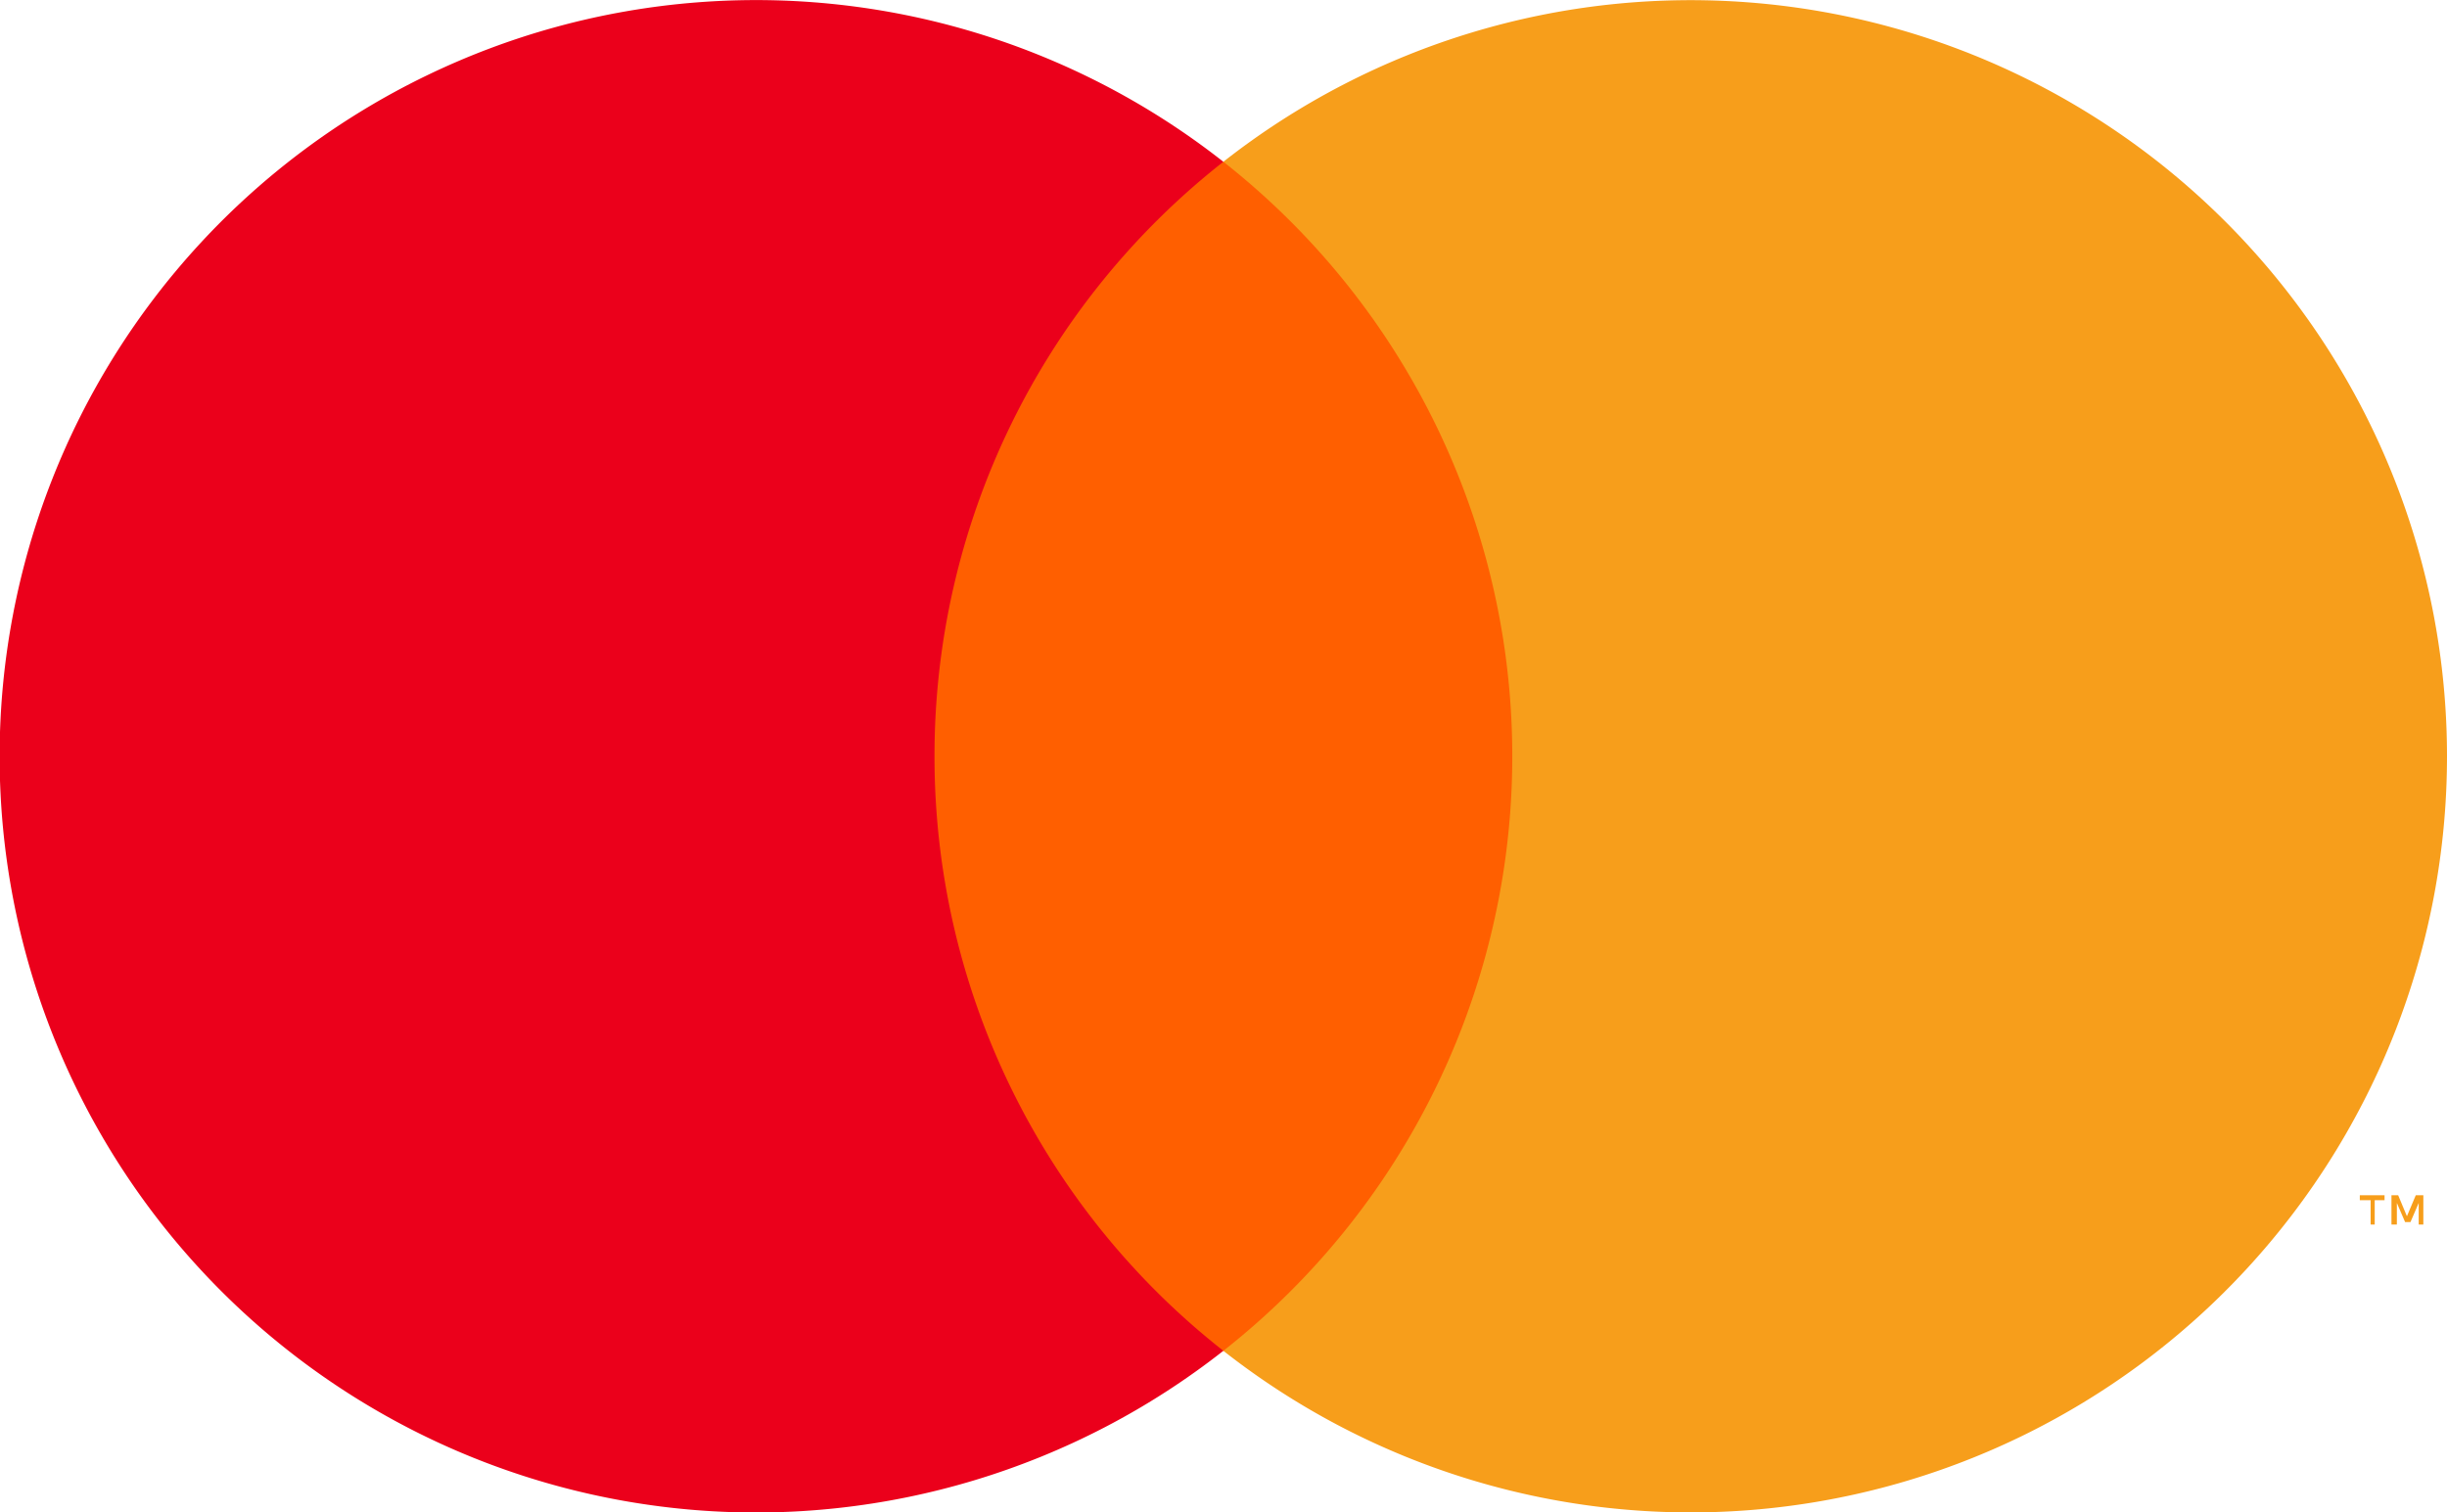 <svg data-name="Group" xmlns="http://www.w3.org/2000/svg" width="45.295" height="28" viewBox="0 0 45.295 28"><path data-name="Rectangle 91" fill="#ff5f00" d="M16.521 2.995H28.77v22.013H16.521z"/><path data-name="Path" d="M17.298 14.004a13.979 13.979 0 0 1 5.347-11.009 14 14 0 1 0 0 22.013 13.983 13.983 0 0 1-5.347-11Z" fill="#eb001b"/><path data-name="Path 106" d="M45.295 14.003a14 14 0 0 1-22.65 11.005 14 14 0 0 0 0-22.013 14 14 0 0 1 22.65 11Z" fill="#f79e1b"/><path data-name="Path 107" d="M43.957 22.671v-.451h.182v-.092h-.458v.092h.2v.451Zm.9 0v-.543h-.14l-.164.389-.162-.389h-.124v.543h.1v-.4l.152.353h.1l.152-.353v.4Z" fill="#f79e1b"/></svg>